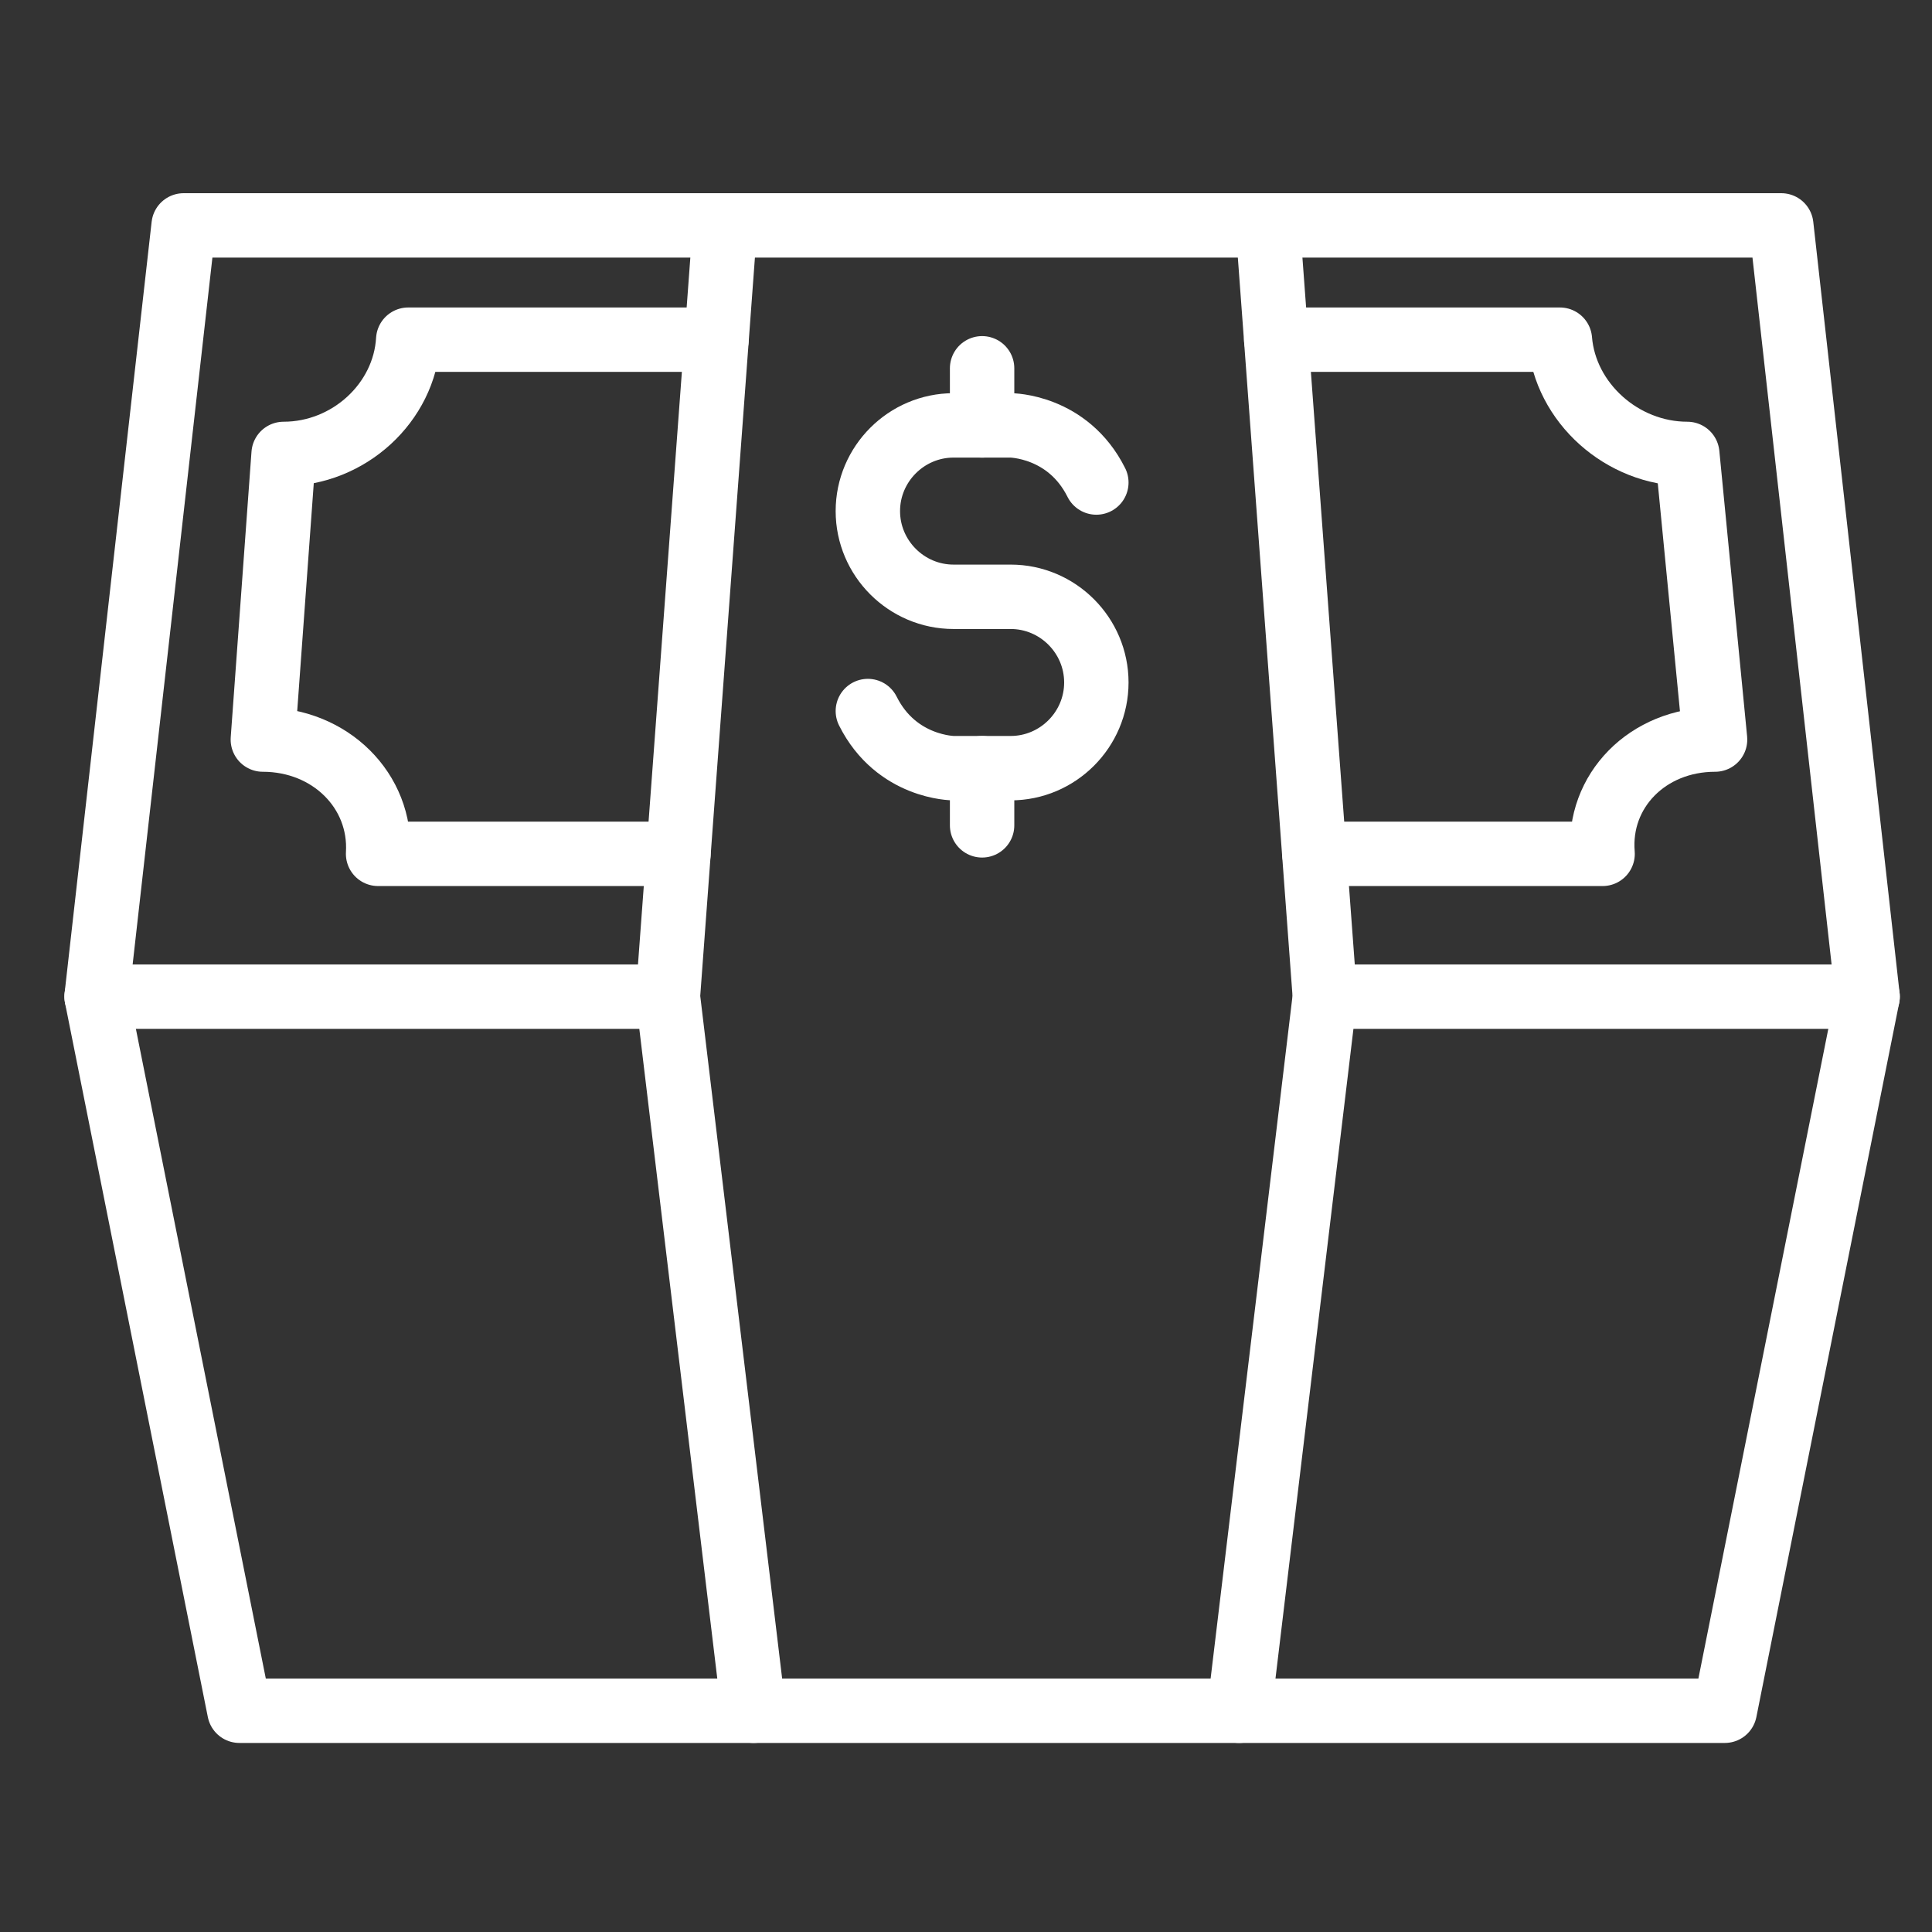 <svg width="60" height="60" viewBox="0 0 60 60" fill="none" xmlns="http://www.w3.org/2000/svg">
<rect x="0" y="0" width="60" height="60" fill="#333333" stroke="none"/>
<path d="M20.742 30.952H3L5.703 7H55.319L58 30.952H41.145" stroke="white" stroke-width="2" stroke-linecap="round" stroke-linejoin="round"/>
<path d="M26.952 22.082C27.839 23.856 29.613 23.856 29.613 23.856H31.387C32.851 23.856 34.048 22.659 34.048 21.195C34.048 19.731 32.851 18.534 31.387 18.534H29.613C28.149 18.534 26.952 17.336 26.952 15.872C26.952 14.409 28.149 13.211 29.613 13.211H31.387C31.387 13.211 33.161 13.211 34.048 14.985" stroke="white" stroke-width="2" stroke-linecap="round" stroke-linejoin="round"/>
<path d="M30.5 11.438V13.212" stroke="white" stroke-width="2" stroke-linecap="round" stroke-linejoin="round"/>
<path d="M30.5 23.857V25.632" stroke="white" stroke-width="2" stroke-linecap="round" stroke-linejoin="round"/>
<path d="M22.252 10.549H12.678C12.563 12.509 10.831 14.097 8.808 14.097L8.163 22.968C10.254 22.968 11.858 24.556 11.742 26.517H21.07" stroke="white" stroke-width="2" stroke-linecap="round" stroke-linejoin="round"/>
<path d="M39.635 10.549H48.444C48.605 12.509 50.377 14.097 52.4 14.097L53.263 22.968C51.172 22.968 49.608 24.556 49.77 26.517H40.819" stroke="white" stroke-width="2" stroke-linecap="round" stroke-linejoin="round"/>
<path d="M3 30.951L7.435 53.129H53.565L58 30.951" stroke="white" stroke-width="2" stroke-linecap="round" stroke-linejoin="round"/>
<path d="M22.516 7L20.742 30.952L23.403 53.129" stroke="white" stroke-width="2" stroke-linecap="round" stroke-linejoin="round"/>
<path d="M39.371 7L41.145 30.952L38.484 53.129" stroke="white" stroke-width="2" stroke-linecap="round" stroke-linejoin="round"/>
</svg>
